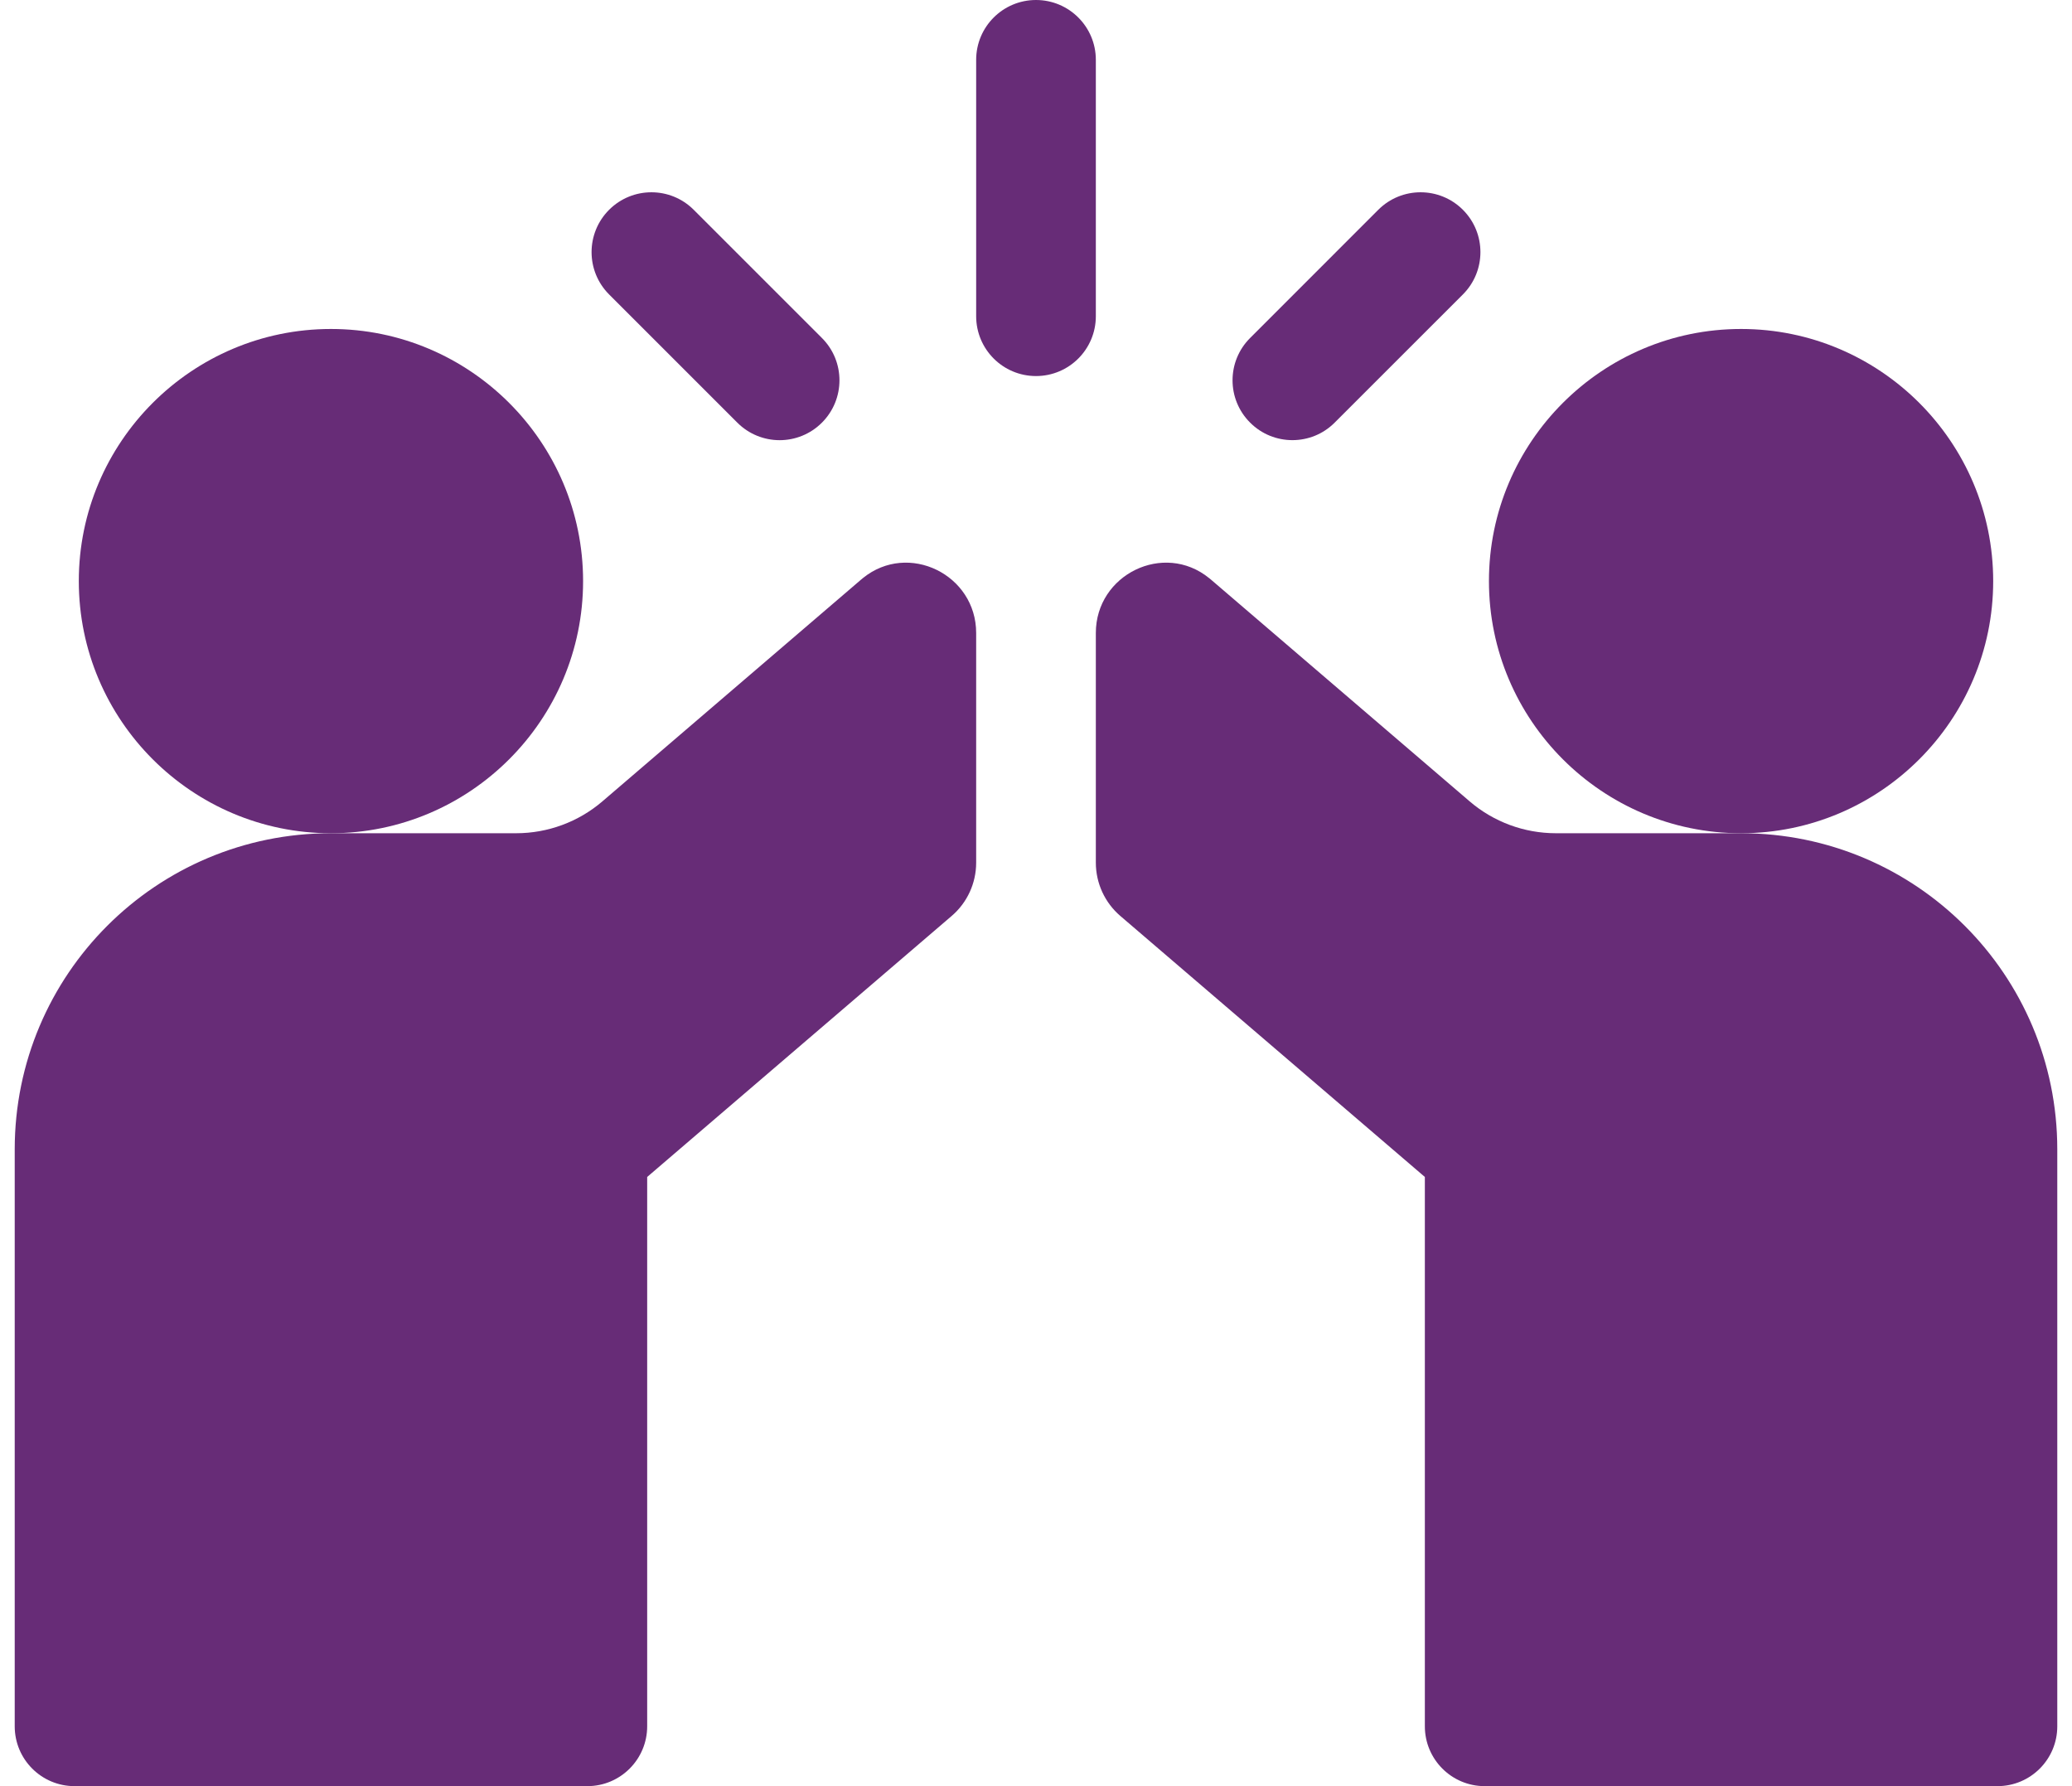 <?xml version="1.0" encoding="UTF-8"?> <svg xmlns="http://www.w3.org/2000/svg" width="58" height="50" viewBox="0 0 58 50" fill="none"><path d="M30.675 1.675C30.675 0.75 29.925 0 29 0C28.075 0 27.325 0.75 27.325 1.675V8.852C27.325 9.777 28.075 10.527 29 10.527C29.925 10.527 30.675 9.777 30.675 8.852V1.675Z" fill="#672C77"></path><path d="M20.639 11.831C20.966 12.158 21.395 12.322 21.823 12.322C22.252 12.322 22.681 12.158 23.008 11.831C23.662 11.176 23.662 10.116 23.008 9.462L19.419 5.873C18.765 5.219 17.705 5.219 17.05 5.873C16.396 6.528 16.396 7.588 17.05 8.242L20.639 11.831Z" fill="#672C77"></path><path d="M36.177 12.321C36.606 12.321 37.035 12.158 37.361 11.83L40.95 8.242C41.604 7.588 41.604 6.527 40.95 5.873C40.296 5.219 39.235 5.219 38.581 5.873L34.993 9.462C34.338 10.116 34.338 11.176 34.993 11.83C35.32 12.158 35.749 12.321 36.177 12.321Z" fill="#672C77"></path><path d="M24.154 16.183C24.137 16.197 24.12 16.211 24.105 16.224L16.862 22.433C16.192 23.008 15.334 23.325 14.449 23.325H9.262C4.374 23.325 0.412 27.28 0.412 32.175V48.325C0.412 49.25 1.162 50 2.087 50H16.441C17.366 50 18.116 49.249 18.116 48.325V32.947L26.639 25.641C27.075 25.268 27.325 24.723 27.325 24.15V17.719C27.325 16.083 25.425 15.152 24.154 16.183Z" fill="#672C77"></path><path d="M48.738 23.325H43.551C42.667 23.325 41.809 23.008 41.138 22.432L33.896 16.224C33.88 16.211 33.864 16.197 33.846 16.183C32.575 15.152 30.675 16.083 30.675 17.719V24.15C30.675 24.723 30.926 25.268 31.361 25.641L39.885 32.947V48.325C39.885 49.249 40.634 50 41.56 50H55.913C56.839 50 57.588 49.25 57.588 48.325V32.175C57.588 27.28 53.626 23.325 48.738 23.325Z" fill="#672C77"></path><path d="M16.322 16.267C16.322 12.375 13.155 9.209 9.264 9.209C5.372 9.209 2.206 12.375 2.206 16.267C2.206 20.159 5.372 23.325 9.264 23.325C13.155 23.325 16.322 20.159 16.322 16.267Z" fill="#672C77"></path><path d="M55.794 16.267C55.794 12.375 52.628 9.209 48.737 9.209C44.845 9.209 41.679 12.375 41.679 16.267C41.679 20.159 44.845 23.325 48.737 23.325C52.628 23.325 55.794 20.159 55.794 16.267Z" fill="#672C77"></path></svg> 